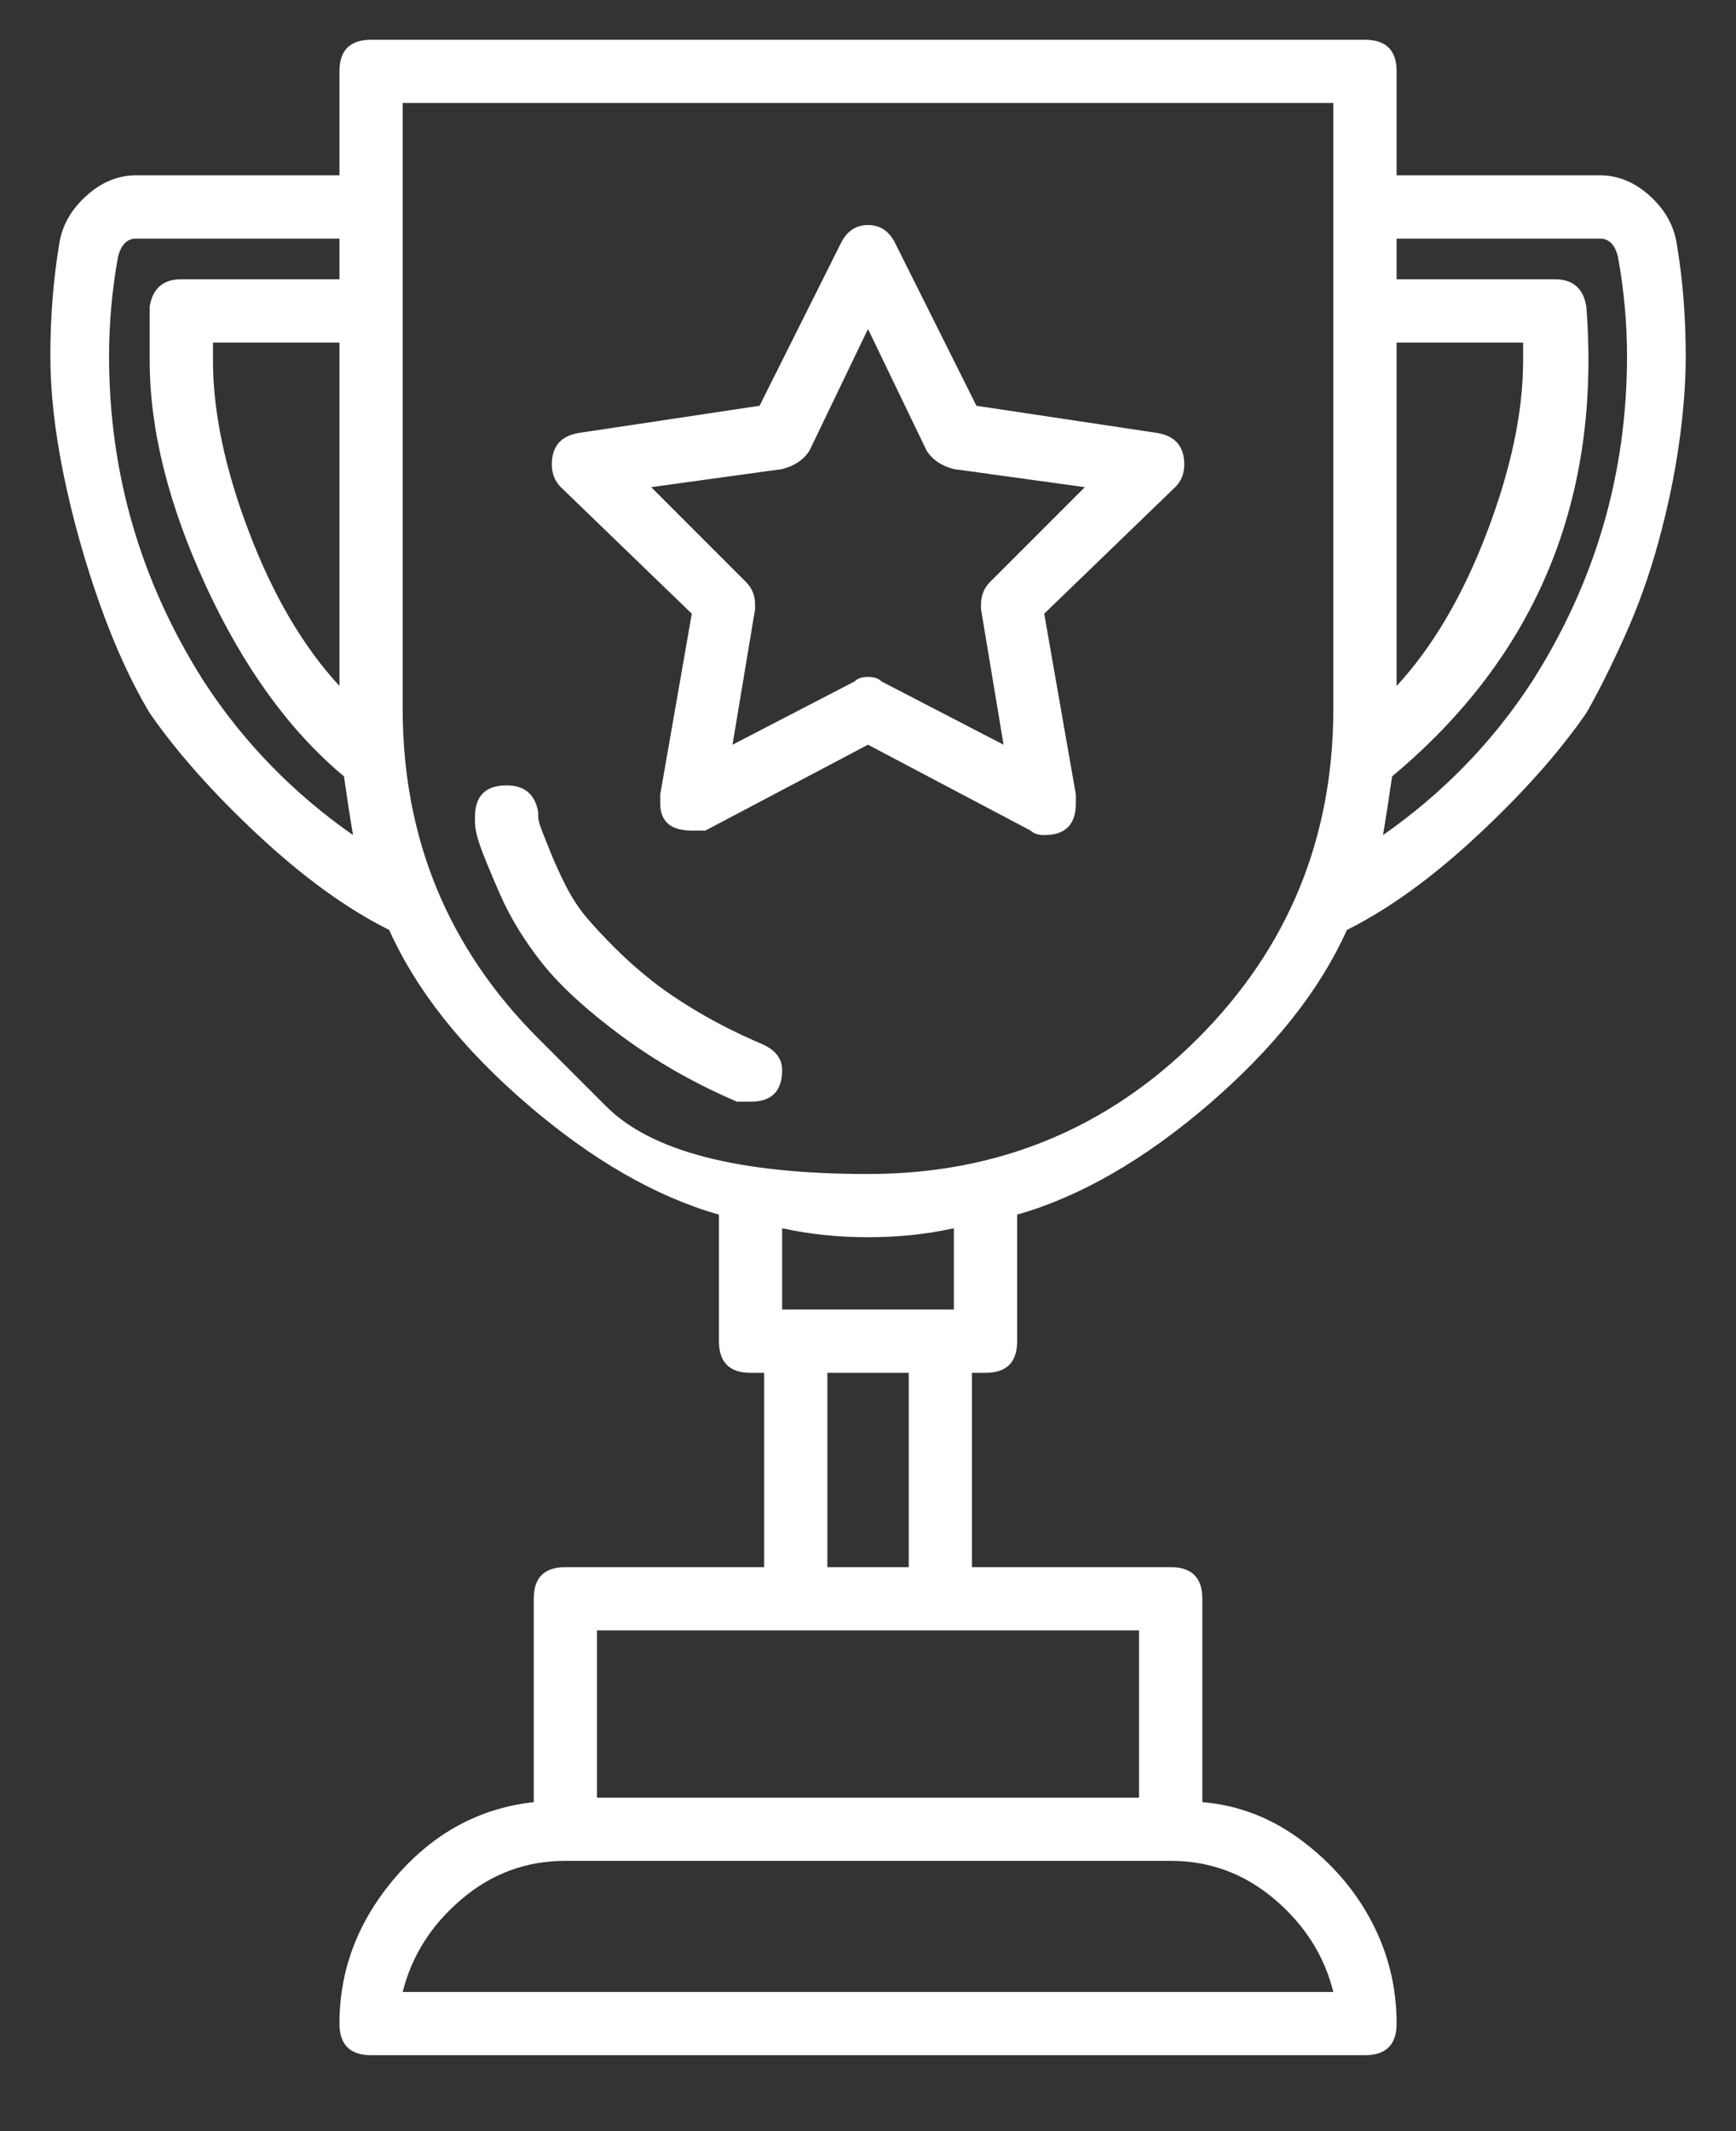 <svg width="22" height="27" viewBox="0 0 22 27" fill="none" xmlns="http://www.w3.org/2000/svg">
<rect x="0" y="0" width="22" height="27" fill="#333333" stroke="none"/>
<path d="M9.626 13.214C9.817 13.29 9.912 13.405 9.912 13.557C9.912 13.824 9.779 13.958 9.512 13.958C9.435 13.958 9.378 13.958 9.34 13.958C8.806 13.729 8.319 13.452 7.88 13.128C7.441 12.803 7.107 12.498 6.878 12.212C6.649 11.925 6.468 11.63 6.334 11.324C6.201 11.019 6.115 10.809 6.077 10.695C6.038 10.58 6.019 10.485 6.019 10.408C6.019 10.37 6.019 10.351 6.019 10.351C6.019 10.084 6.153 9.95 6.42 9.95C6.649 9.95 6.783 10.065 6.821 10.294C6.821 10.294 6.821 10.313 6.821 10.351C6.821 10.389 6.84 10.456 6.878 10.551C6.916 10.647 6.954 10.742 6.993 10.838C7.031 10.933 7.088 11.057 7.164 11.21C7.241 11.363 7.327 11.496 7.422 11.611C7.517 11.725 7.642 11.859 7.794 12.011C7.947 12.164 8.109 12.307 8.281 12.441C8.453 12.574 8.653 12.708 8.882 12.841C9.111 12.975 9.359 13.099 9.626 13.214ZM14.664 5.485C14.893 5.523 15.008 5.656 15.008 5.885C15.008 6 14.97 6.095 14.893 6.172L13.233 7.775L13.634 10.065C13.634 10.103 13.634 10.141 13.634 10.179C13.634 10.447 13.5 10.58 13.233 10.58C13.157 10.58 13.1 10.561 13.061 10.523L11 9.435L8.939 10.523C8.901 10.523 8.844 10.523 8.767 10.523C8.5 10.523 8.367 10.408 8.367 10.179C8.367 10.141 8.367 10.103 8.367 10.065L8.767 7.775L7.107 6.172C7.031 6.095 6.993 6 6.993 5.885C6.993 5.656 7.107 5.523 7.336 5.485L9.626 5.141L10.657 3.08C10.733 2.927 10.848 2.851 11 2.851C11.153 2.851 11.268 2.927 11.344 3.08L12.374 5.141L14.664 5.485ZM12.546 7.374L13.748 6.172L12.088 5.943C11.935 5.904 11.821 5.828 11.745 5.714L11 4.168L10.256 5.714C10.18 5.828 10.065 5.904 9.912 5.943L8.252 6.172L9.454 7.374C9.531 7.45 9.569 7.546 9.569 7.66C9.569 7.698 9.569 7.717 9.569 7.717L9.283 9.435L10.829 8.634C10.867 8.595 10.924 8.576 11 8.576C11.077 8.576 11.134 8.595 11.172 8.634L12.718 9.435L12.432 7.717C12.432 7.717 12.432 7.698 12.432 7.66C12.432 7.546 12.47 7.45 12.546 7.374ZM21.248 3.08C21.325 3.538 21.363 4.015 21.363 4.511C21.363 4.855 21.334 5.227 21.277 5.628C21.22 6.029 21.134 6.439 21.019 6.859C20.905 7.279 20.762 7.679 20.59 8.061C20.418 8.443 20.256 8.767 20.103 9.034C19.76 9.53 19.302 10.046 18.729 10.58C18.157 11.114 17.603 11.515 17.069 11.782C16.726 12.546 16.143 13.28 15.323 13.987C14.502 14.693 13.691 15.16 12.89 15.389V16.992C12.89 17.259 12.756 17.393 12.489 17.393H12.317V19.855H14.836C15.103 19.855 15.237 19.988 15.237 20.256V22.832C15.695 22.87 16.115 23.032 16.497 23.319C16.878 23.605 17.174 23.948 17.384 24.349C17.594 24.75 17.699 25.179 17.699 25.637C17.699 25.904 17.565 26.038 17.298 26.038H4.703C4.435 26.038 4.302 25.904 4.302 25.637C4.302 24.95 4.54 24.33 5.017 23.777C5.495 23.223 6.077 22.908 6.764 22.832V20.256C6.764 19.988 6.897 19.855 7.164 19.855H9.684V17.393H9.512C9.245 17.393 9.111 17.259 9.111 16.992V15.389C8.309 15.16 7.498 14.693 6.678 13.987C5.857 13.28 5.275 12.546 4.932 11.782C4.397 11.515 3.844 11.114 3.271 10.58C2.699 10.046 2.241 9.53 1.897 9.034C1.668 8.653 1.458 8.195 1.267 7.66C1.077 7.126 0.924 6.582 0.809 6.029C0.695 5.475 0.638 4.969 0.638 4.511C0.638 4.015 0.676 3.538 0.752 3.08C0.79 2.851 0.905 2.651 1.096 2.479C1.287 2.307 1.496 2.221 1.725 2.221H4.302V0.904C4.302 0.637 4.435 0.504 4.703 0.504H17.298C17.565 0.504 17.699 0.637 17.699 0.904V2.221H20.275C20.504 2.221 20.714 2.307 20.905 2.479C21.096 2.651 21.21 2.851 21.248 3.08ZM17.699 4.34V8.691C18.157 8.195 18.538 7.546 18.844 6.744C19.149 5.943 19.302 5.217 19.302 4.569C19.302 4.492 19.302 4.416 19.302 4.34H17.699ZM2.699 4.34C2.699 4.416 2.699 4.492 2.699 4.569C2.699 5.217 2.851 5.943 3.157 6.744C3.462 7.546 3.844 8.195 4.302 8.691V4.34H2.699ZM2.584 8.634C3.08 9.397 3.71 10.046 4.474 10.58C4.435 10.351 4.397 10.103 4.359 9.836C3.672 9.263 3.09 8.462 2.613 7.431C2.136 6.401 1.897 5.446 1.897 4.569C1.897 4.34 1.897 4.111 1.897 3.882C1.935 3.653 2.069 3.538 2.298 3.538H4.302V3.023H1.725C1.611 3.023 1.535 3.099 1.496 3.252C1.42 3.672 1.382 4.092 1.382 4.511C1.382 6 1.783 7.374 2.584 8.634ZM16.897 25.237C16.783 24.779 16.535 24.387 16.153 24.063C15.771 23.738 15.332 23.576 14.836 23.576H7.164C6.668 23.576 6.229 23.738 5.848 24.063C5.466 24.387 5.218 24.779 5.103 25.237H16.897ZM14.435 22.775V20.656H7.565V22.775H14.435ZM11.516 19.855V17.393H10.485V19.855H11.516ZM12.088 16.591V15.561C11.745 15.637 11.382 15.675 11 15.675C10.619 15.675 10.256 15.637 9.912 15.561V16.591H12.088ZM6.821 13.156C6.821 13.156 7.107 13.443 7.68 14.015C8.252 14.588 9.359 14.874 11 14.874C12.642 14.874 14.035 14.301 15.18 13.156C16.325 12.011 16.897 10.618 16.897 8.977V1.305H5.103V8.977C5.103 10.618 5.676 12.011 6.821 13.156ZM19.416 8.634C20.218 7.374 20.619 6 20.619 4.511C20.619 4.092 20.58 3.672 20.504 3.252C20.466 3.099 20.39 3.023 20.275 3.023H17.699V3.538H19.703C19.932 3.538 20.065 3.653 20.103 3.882C20.294 6.324 19.474 8.309 17.642 9.836C17.603 10.103 17.565 10.351 17.527 10.58C18.29 10.046 18.92 9.397 19.416 8.634Z" fill="white"/>
</svg>
